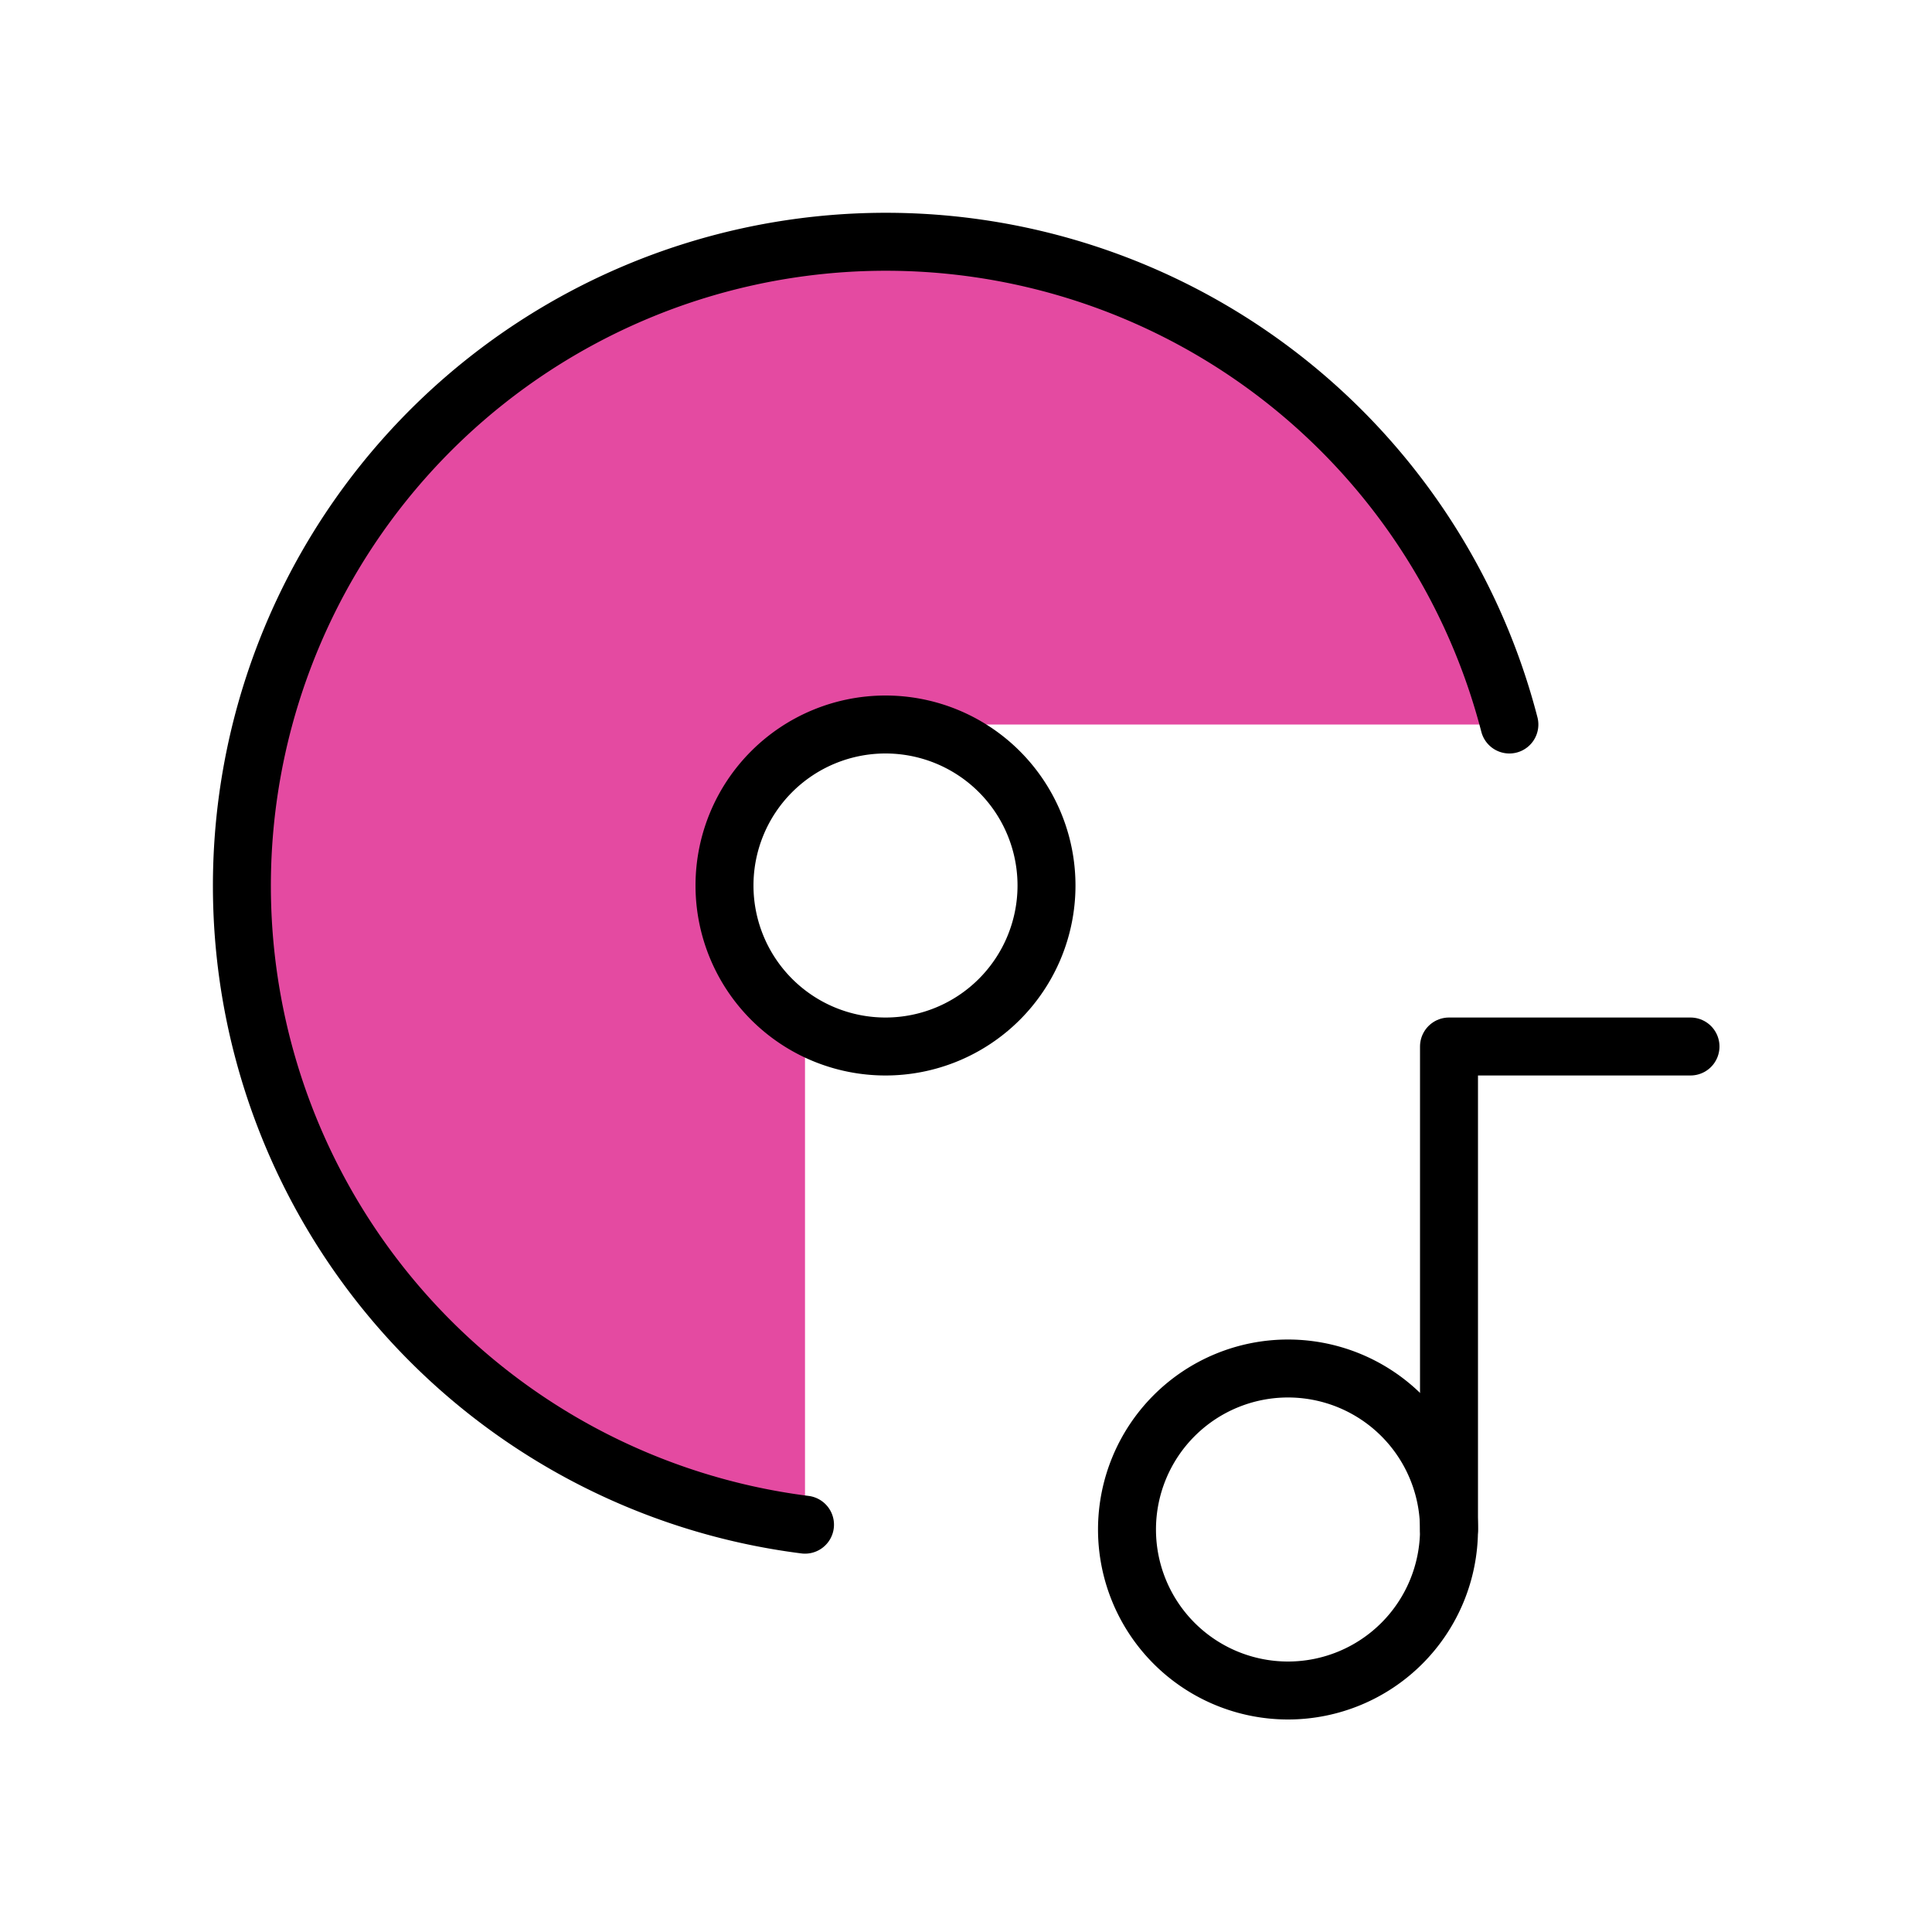 <svg xmlns="http://www.w3.org/2000/svg" fill="#000000" width="800px" height="800px" viewBox="0 0 24 24" id="cd-music" data-name="Flat Line" class="icon flat-line"><g id="SVGRepo_bgCarrier" stroke-width="0"></g><g id="SVGRepo_tracerCarrier" stroke-linecap="round" stroke-linejoin="round"></g><g id="SVGRepo_iconCarrier"><path id="secondary" d="M10,12.72A2,2,0,0,1,9,11a2,2,0,0,1,2-2h7.73a8,8,0,0,0-8-6A8.11,8.11,0,0,0,3,10.77a8,8,0,0,0,7,8.16Z" style="fill: #e44aa1; stroke-width:0.72;"></path><path id="primary" d="M21,13H18v6" style="fill: none; stroke: #000000; stroke-linecap: round; stroke-linejoin: round; stroke-width:0.72;"></path><path id="primary-2" data-name="primary" d="M13,11a2,2,0,1,1-2-2A2,2,0,0,1,13,11Zm3,6a2,2,0,1,0,2,2A2,2,0,0,0,16,17Z" style="fill: none; stroke: #000000; stroke-linecap: round; stroke-linejoin: round; stroke-width:0.72;"></path><path id="primary-3" data-name="primary" d="M10,18.94A8,8,0,1,1,18.75,9" style="fill: none; stroke: #000000; stroke-linecap: round; stroke-linejoin: round; stroke-width:0.72;"></path></g></svg>